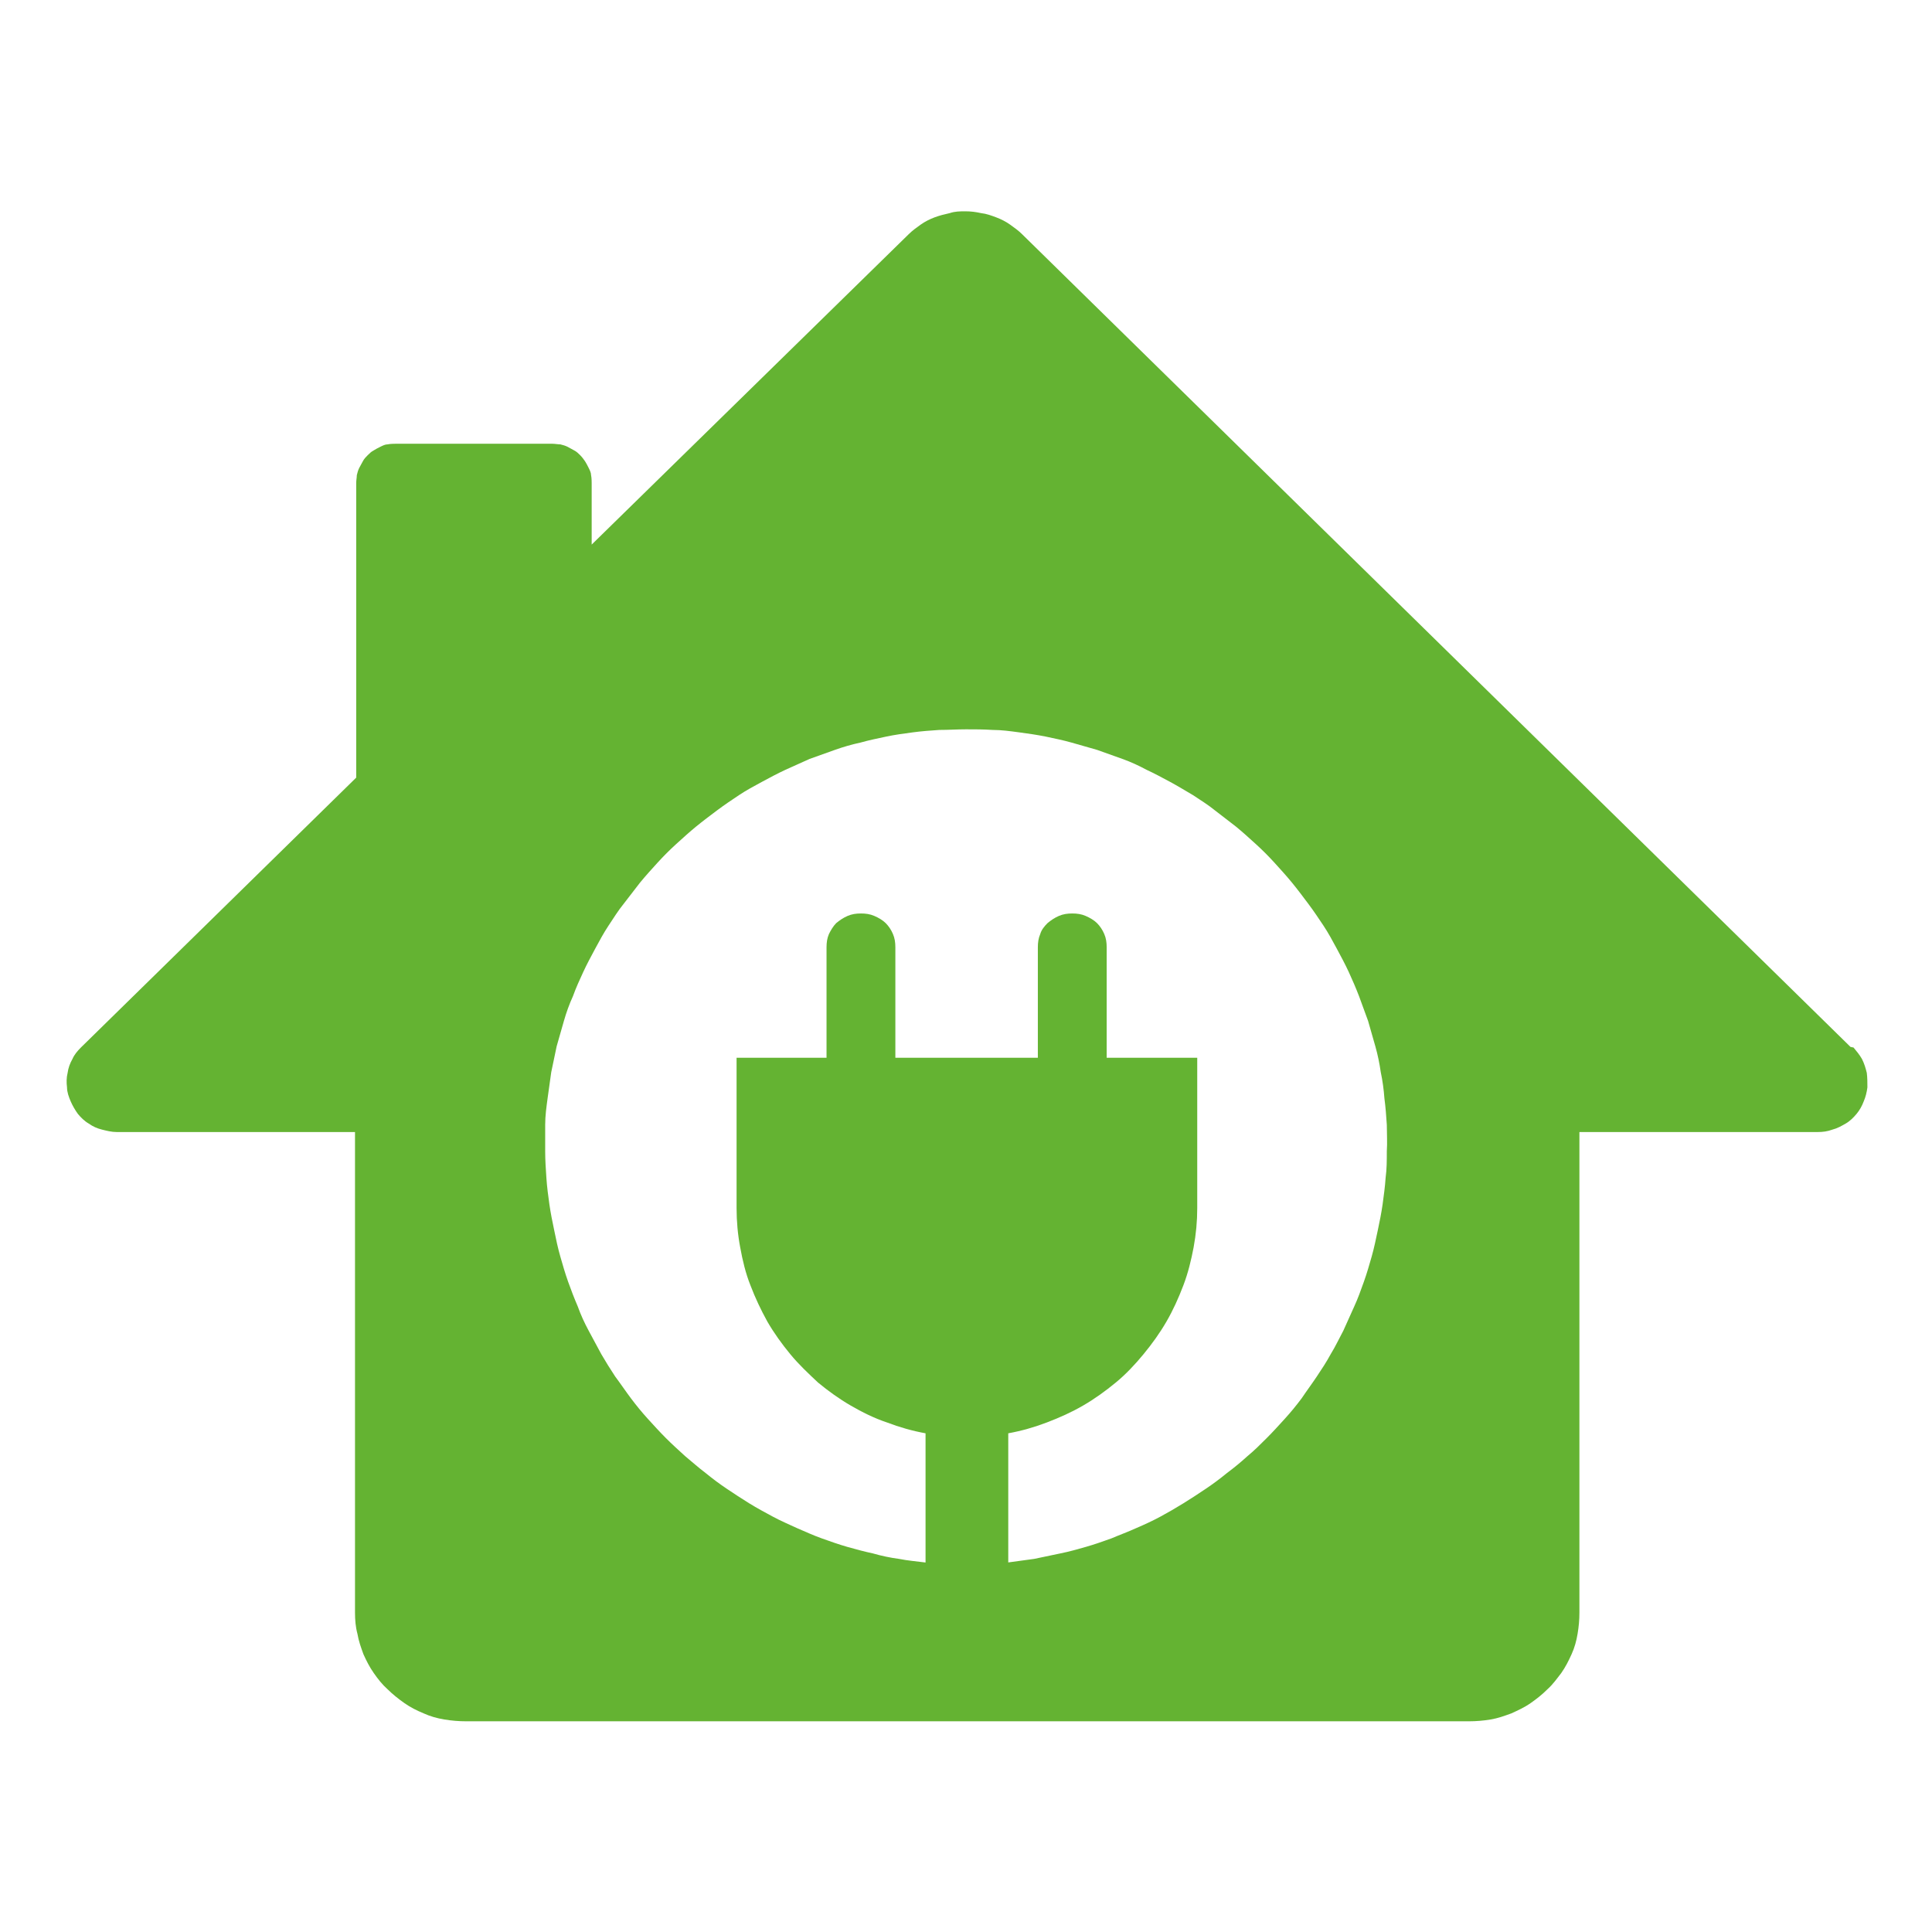 <?xml version="1.0" encoding="UTF-8"?><svg id="Capa_1" xmlns="http://www.w3.org/2000/svg" viewBox="0 0 32 32"><defs><style>.cls-1{fill:#64b332;}</style></defs><path class="cls-1" d="M30.65,17.34L16.93,3.88c-.06-.06-.13-.11-.2-.16-.07-.05-.15-.09-.23-.12-.08-.03-.16-.06-.25-.07-.09-.02-.17-.03-.26-.03s-.17,0-.26.03c-.09.02-.17.04-.25.07-.08.03-.16.07-.23.12-.07.05-.14.1-.2.16l-5.25,5.14v-1.02s0-.09-.01-.13c0-.04-.02-.08-.04-.12-.02-.04-.04-.08-.06-.11s-.05-.07-.08-.1c-.03-.03-.06-.06-.1-.08-.04-.02-.07-.04-.11-.06-.04-.02-.08-.03-.12-.04-.04,0-.09-.01-.13-.01h-2.6s-.09,0-.13.01c-.04,0-.08.02-.12.04-.04.02-.08.04-.11.06-.04.02-.07.05-.1.08-.03.03-.06.06-.08.1-.02.04-.04.07-.06.11-.02.04-.03.08-.04.12,0,.04-.01.08-.01.13v4.88l-4.56,4.47c-.06.06-.11.12-.14.19-.04.07-.07.15-.08.23-.02.08-.02.16-.01.24,0,.08.03.16.06.23.03.07.07.14.12.21.05.06.11.12.18.16.07.05.14.08.22.1.08.02.16.04.24.04h3.95v7.96c0,.12.01.24.04.35.02.12.06.23.1.34.05.11.1.21.17.31.07.1.14.19.23.27.08.08.18.16.28.23.1.07.2.12.32.17.11.05.22.08.34.1.12.02.24.03.36.03h16.61c.12,0,.24-.01.36-.03.12-.02.23-.06.34-.1.11-.05.22-.1.32-.17.1-.07.19-.14.28-.23.09-.08.16-.18.23-.27.07-.1.12-.2.17-.31.05-.11.08-.22.1-.34.02-.12.03-.23.03-.35v-7.96h3.95c.08,0,.16-.01.24-.04.08-.02.15-.06.22-.1.07-.04.13-.1.18-.16.05-.06.09-.13.12-.21.03-.07.05-.15.06-.23,0-.08,0-.16-.01-.24-.02-.08-.04-.15-.08-.23-.04-.07-.09-.13-.14-.19ZM16.7,25.88v-2.14c.22-.04.43-.1.64-.18.21-.08.41-.17.6-.28.19-.11.37-.24.54-.38.17-.14.32-.3.46-.47.14-.17.27-.35.38-.54.11-.19.2-.39.28-.6.08-.21.13-.42.17-.63.04-.22.06-.43.06-.65v-2.49h-1.5v-1.83c0-.08-.01-.15-.04-.22-.03-.07-.07-.13-.12-.18-.05-.05-.12-.09-.19-.12-.07-.03-.14-.04-.22-.04s-.15.01-.22.04c-.07.03-.13.07-.19.12-.05.05-.1.11-.12.18-.03.07-.04.14-.04.22v1.83h-2.36v-1.83c0-.08-.01-.15-.04-.22-.03-.07-.07-.13-.12-.18-.05-.05-.12-.09-.19-.12-.07-.03-.14-.04-.22-.04s-.15.01-.22.04c-.07.03-.13.07-.19.12-.05.05-.09.12-.12.18-.03.07-.04.14-.04.22v1.83h-1.49v2.49c0,.22.02.44.06.65.04.22.09.43.17.63.08.21.17.4.28.6.11.19.24.37.38.54.14.17.3.32.46.47.17.14.35.27.54.38.19.11.39.21.6.28.21.08.42.14.64.18v2.14c-.15-.02-.29-.03-.44-.06-.15-.02-.29-.05-.43-.09-.14-.03-.29-.07-.43-.11-.14-.04-.28-.09-.42-.14-.14-.05-.27-.11-.41-.17-.13-.06-.27-.12-.4-.19s-.26-.14-.39-.22c-.13-.08-.25-.16-.37-.24-.12-.08-.24-.17-.35-.26-.12-.09-.23-.19-.34-.28-.11-.1-.22-.2-.32-.3-.1-.1-.2-.21-.3-.32-.1-.11-.19-.22-.28-.34-.09-.12-.17-.24-.26-.36-.08-.12-.16-.25-.23-.37-.07-.13-.14-.26-.21-.39-.07-.13-.13-.26-.18-.4-.06-.14-.11-.27-.16-.41-.05-.14-.09-.28-.13-.42-.04-.14-.07-.28-.1-.43-.03-.14-.06-.29-.08-.43-.02-.14-.04-.29-.05-.44-.01-.15-.02-.29-.02-.44,0-.15,0-.29,0-.44,0-.15.02-.29.04-.44.02-.15.04-.29.06-.43.03-.14.06-.29.09-.43.04-.14.08-.28.12-.42.04-.14.09-.28.15-.41.05-.14.11-.27.17-.4.06-.13.13-.26.2-.39.07-.13.14-.26.22-.38.08-.12.16-.25.25-.36.09-.12.18-.23.27-.35.09-.11.19-.22.29-.33.1-.11.2-.21.31-.31s.22-.2.33-.29c.11-.09.23-.18.35-.27.12-.09.24-.17.36-.25.12-.08.25-.15.38-.22.13-.07.26-.14.39-.2.13-.06.27-.12.4-.18.14-.05.28-.1.42-.15.14-.05.28-.09.42-.12.14-.04.29-.07.43-.1.14-.03.29-.05.44-.07.15-.02.29-.03.44-.04.15,0,.29-.01.44-.01s.29,0,.44.01c.15,0,.29.02.44.04.15.02.29.04.44.07.14.03.29.06.43.1.14.04.28.08.42.12.14.05.28.1.42.15.14.05.27.11.4.18.13.06.26.13.39.2.13.07.26.15.38.22.12.08.25.16.36.25.12.09.23.18.35.27.11.09.22.19.33.29.11.1.21.2.31.31.1.11.2.22.29.33.09.11.18.23.27.35.09.12.17.24.25.36.08.12.15.25.22.38.07.13.14.26.2.39.06.13.12.27.17.4.05.14.1.27.15.41.04.14.08.28.12.42.04.14.07.29.09.43.03.14.05.29.06.43.02.15.03.29.04.44,0,.15.01.29,0,.44,0,.15,0,.29-.02.44-.01.15-.03.29-.05.44-.02.14-.05.29-.08.43-.03.14-.06.29-.1.43-.04.14-.08.28-.13.42-.05.14-.1.28-.16.41-.06.13-.12.27-.18.4-.07.13-.13.26-.21.39-.07.13-.15.25-.23.37-.08.12-.17.24-.25.36-.09.12-.18.23-.28.34-.1.11-.2.22-.3.32-.1.1-.21.21-.32.3-.11.1-.22.19-.34.28-.11.09-.23.18-.35.26-.12.08-.24.16-.37.24-.13.08-.25.15-.38.22-.13.07-.26.13-.4.19-.13.06-.27.11-.41.17-.14.05-.28.1-.42.14-.14.04-.28.08-.43.11-.14.03-.29.06-.43.09-.15.02-.29.04-.44.06h0Z"/></svg>